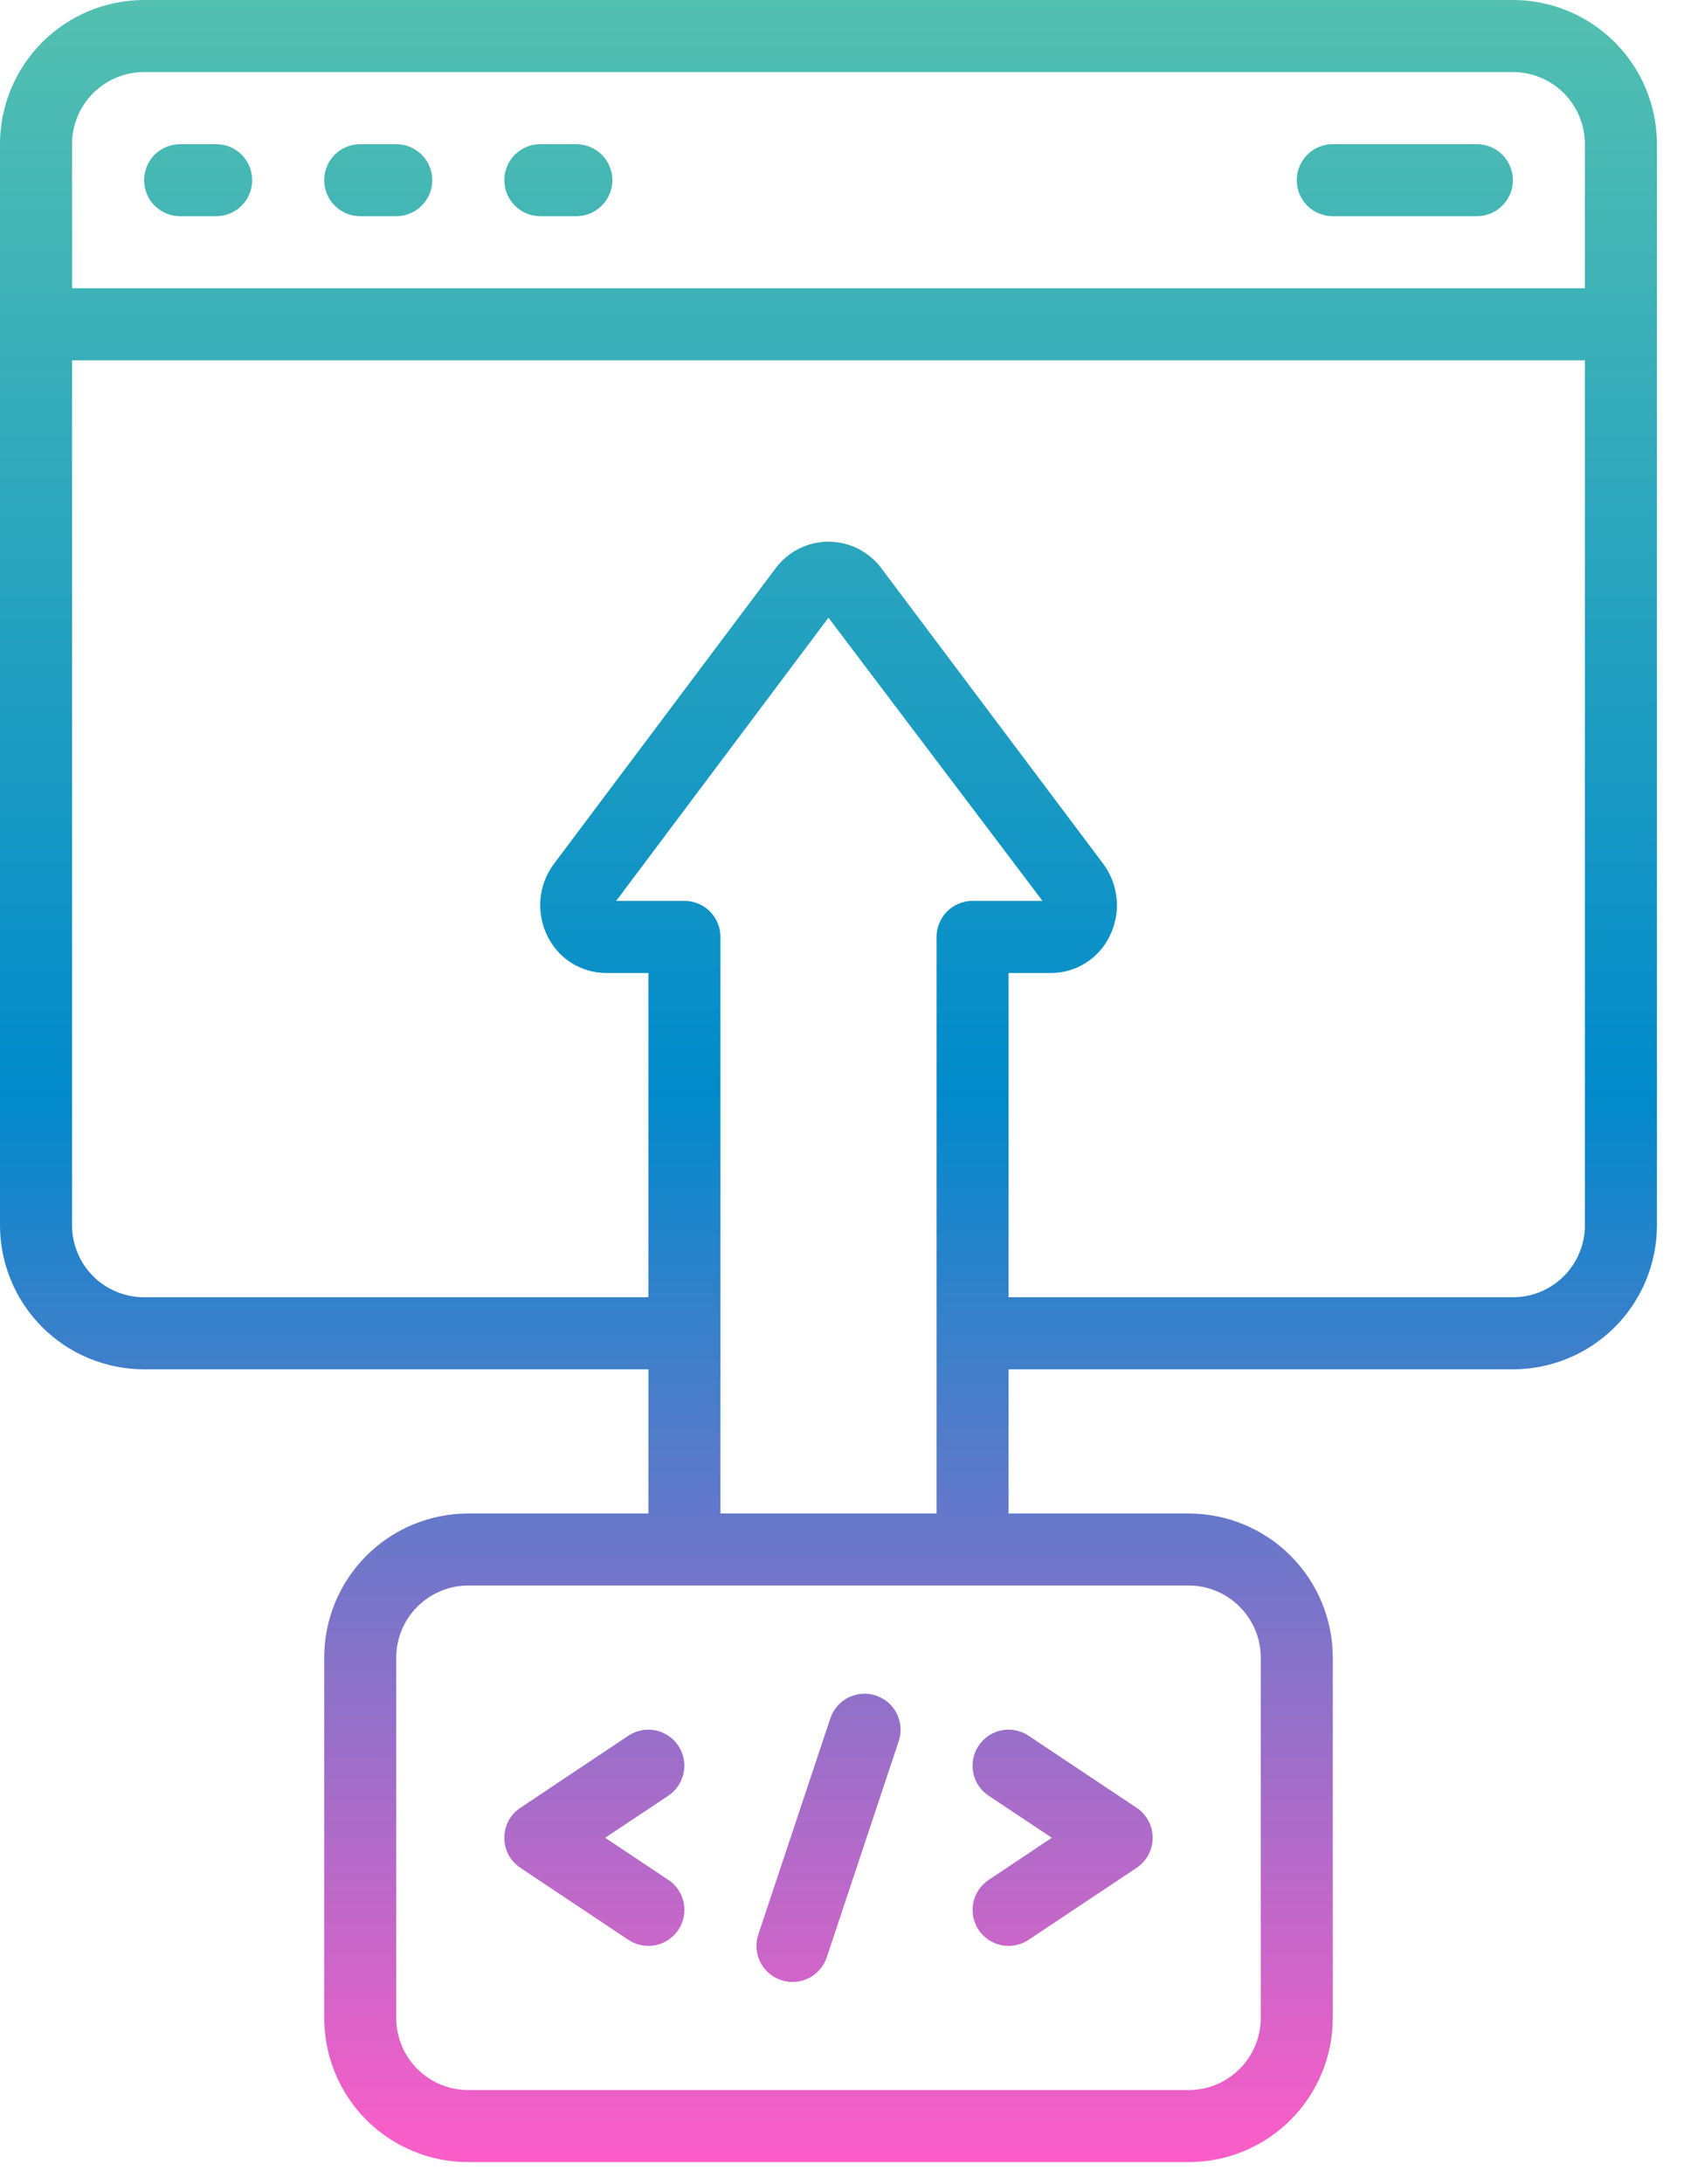 <?xml version="1.0" encoding="UTF-8"?> <svg xmlns="http://www.w3.org/2000/svg" width="27" height="35" viewBox="0 0 27 35" fill="none"><path d="M24.257 0C24.869 8.25966e-05 25.456 0.244 25.89 0.677C26.323 1.11 26.566 1.698 26.566 2.311V19.637C26.566 20.249 26.323 20.836 25.89 21.27C25.456 21.703 24.869 21.946 24.257 21.946H16.171V24.257H19.059C19.671 24.257 20.259 24.5 20.692 24.934C21.125 25.367 21.369 25.954 21.369 26.566V32.342C21.369 32.955 21.126 33.542 20.692 33.976C20.259 34.409 19.671 34.652 19.059 34.652H7.508C6.895 34.652 6.307 34.409 5.874 33.976C5.441 33.542 5.198 32.954 5.198 32.342V26.566C5.198 25.954 5.441 25.367 5.874 24.934C6.307 24.5 6.895 24.257 7.508 24.257H10.396V21.946H2.311C1.698 21.946 1.11 21.703 0.677 21.27C0.244 20.836 0 20.249 0 19.637V2.311C0 1.698 0.244 1.11 0.677 0.677C1.11 0.244 1.698 0 2.311 0H24.257ZM7.508 25.411C7.202 25.411 6.908 25.534 6.691 25.75C6.475 25.967 6.353 26.26 6.353 26.566V32.342C6.353 32.648 6.475 32.943 6.691 33.159C6.908 33.376 7.202 33.497 7.508 33.497H19.059C19.365 33.497 19.658 33.376 19.875 33.159C20.092 32.943 20.214 32.648 20.214 32.342V26.566C20.214 26.26 20.092 25.967 19.875 25.75C19.658 25.534 19.365 25.411 19.059 25.411H7.508ZM13.602 27.206C13.739 27.138 13.898 27.126 14.043 27.174C14.115 27.198 14.182 27.236 14.239 27.285C14.297 27.335 14.344 27.395 14.378 27.463C14.412 27.531 14.433 27.605 14.438 27.681C14.444 27.756 14.434 27.832 14.41 27.904L13.256 31.369C13.232 31.441 13.193 31.508 13.144 31.565C13.094 31.623 13.034 31.67 12.966 31.704C12.898 31.738 12.824 31.758 12.748 31.764C12.672 31.769 12.596 31.759 12.524 31.735C12.452 31.711 12.386 31.674 12.328 31.624C12.271 31.574 12.223 31.513 12.19 31.445C12.156 31.378 12.135 31.304 12.13 31.229C12.124 31.153 12.134 31.076 12.158 31.004L13.313 27.539C13.362 27.394 13.466 27.274 13.602 27.206ZM10.509 27.732C10.583 27.747 10.654 27.777 10.717 27.819C10.78 27.861 10.834 27.916 10.876 27.979C10.918 28.042 10.947 28.113 10.962 28.188C10.976 28.262 10.976 28.339 10.961 28.413C10.946 28.487 10.916 28.558 10.874 28.621C10.832 28.684 10.778 28.738 10.715 28.78L9.703 29.454L10.716 30.129C10.843 30.214 10.932 30.346 10.962 30.496C10.992 30.646 10.961 30.802 10.876 30.93C10.791 31.057 10.659 31.146 10.509 31.176C10.359 31.206 10.203 31.175 10.075 31.09L8.343 29.935C8.264 29.882 8.198 29.81 8.153 29.727C8.109 29.643 8.086 29.549 8.086 29.454C8.086 29.359 8.109 29.265 8.153 29.182C8.198 29.098 8.264 29.026 8.343 28.974L10.075 27.818C10.138 27.776 10.209 27.747 10.283 27.732C10.358 27.718 10.434 27.718 10.509 27.732ZM16.058 27.732C16.208 27.703 16.364 27.734 16.491 27.818L18.225 28.974C18.304 29.026 18.368 29.098 18.413 29.182C18.458 29.265 18.481 29.359 18.481 29.454C18.481 29.549 18.458 29.643 18.413 29.727C18.368 29.81 18.303 29.882 18.225 29.935L16.491 31.09C16.428 31.132 16.358 31.161 16.283 31.176C16.209 31.191 16.132 31.191 16.058 31.176C15.983 31.161 15.912 31.132 15.85 31.09C15.787 31.048 15.732 30.993 15.69 30.93C15.649 30.867 15.619 30.796 15.604 30.722C15.59 30.647 15.591 30.57 15.605 30.496C15.62 30.422 15.65 30.351 15.692 30.288C15.735 30.225 15.789 30.171 15.852 30.129L16.864 29.454L15.851 28.78C15.723 28.695 15.634 28.562 15.604 28.412C15.575 28.262 15.605 28.106 15.69 27.979C15.775 27.851 15.908 27.762 16.058 27.732ZM9.88 14.438H10.974C11.127 14.439 11.274 14.499 11.382 14.607C11.49 14.716 11.551 14.863 11.551 15.016V24.257H15.016V15.016C15.016 14.863 15.077 14.716 15.185 14.607C15.294 14.499 15.441 14.438 15.594 14.438H16.714L13.283 9.9L9.88 14.438ZM1.155 19.637C1.155 19.943 1.277 20.237 1.493 20.453C1.71 20.67 2.004 20.791 2.311 20.791H10.396V15.594H9.714C9.52 15.593 9.33 15.537 9.165 15.435C9 15.332 8.867 15.184 8.781 15.01C8.688 14.826 8.648 14.62 8.665 14.414C8.682 14.209 8.757 14.012 8.88 13.847L12.452 9.085C12.551 8.96 12.678 8.858 12.821 8.788C12.965 8.718 13.123 8.682 13.283 8.682C13.443 8.682 13.601 8.718 13.745 8.788C13.889 8.858 14.015 8.96 14.114 9.085L17.688 13.844C17.812 14.009 17.886 14.207 17.904 14.413C17.922 14.619 17.882 14.826 17.788 15.01C17.702 15.185 17.569 15.332 17.403 15.435C17.238 15.539 17.047 15.594 16.852 15.594H16.171V20.791H24.257C24.563 20.791 24.857 20.67 25.073 20.453C25.29 20.237 25.411 19.943 25.411 19.637V5.775H1.155V19.637ZM2.311 1.155C2.004 1.155 1.71 1.277 1.493 1.493C1.277 1.71 1.155 2.004 1.155 2.311V4.62H25.411V2.311C25.411 2.004 25.29 1.71 25.073 1.493C24.857 1.277 24.563 1.155 24.257 1.155H2.311ZM3.466 2.311C3.619 2.311 3.766 2.371 3.874 2.479C3.982 2.588 4.043 2.735 4.043 2.888C4.043 3.041 3.982 3.188 3.874 3.296C3.766 3.404 3.619 3.465 3.466 3.465H2.888C2.735 3.465 2.588 3.404 2.479 3.296C2.371 3.188 2.311 3.041 2.311 2.888C2.311 2.735 2.371 2.588 2.479 2.479C2.588 2.371 2.735 2.311 2.888 2.311H3.466ZM6.353 2.311C6.506 2.311 6.652 2.371 6.761 2.479C6.869 2.588 6.931 2.735 6.931 2.888C6.931 3.041 6.869 3.188 6.761 3.296C6.652 3.404 6.506 3.465 6.353 3.465H5.775C5.622 3.465 5.475 3.404 5.367 3.296C5.259 3.188 5.198 3.041 5.198 2.888C5.198 2.735 5.259 2.588 5.367 2.479C5.475 2.371 5.622 2.311 5.775 2.311H6.353ZM9.24 2.311C9.393 2.311 9.54 2.371 9.648 2.479C9.757 2.588 9.818 2.735 9.818 2.888C9.818 3.041 9.757 3.188 9.648 3.296C9.54 3.404 9.393 3.465 9.24 3.465H8.663C8.51 3.465 8.363 3.404 8.255 3.296C8.147 3.188 8.086 3.041 8.086 2.888C8.086 2.735 8.147 2.588 8.255 2.479C8.363 2.371 8.51 2.311 8.663 2.311H9.24ZM23.679 2.311C23.832 2.311 23.979 2.371 24.087 2.479C24.195 2.588 24.257 2.735 24.257 2.888C24.257 3.041 24.195 3.188 24.087 3.296C23.979 3.404 23.832 3.465 23.679 3.465H21.369C21.216 3.465 21.068 3.404 20.96 3.296C20.852 3.188 20.791 3.041 20.791 2.888C20.791 2.735 20.852 2.588 20.96 2.479C21.068 2.371 21.216 2.311 21.369 2.311H23.679Z" fill="url(#paint0_linear_227_246)"></path><defs><linearGradient id="paint0_linear_227_246" x1="13.283" y1="0" x2="13.283" y2="34.652" gradientUnits="userSpaceOnUse"><stop stop-color="#53C0B0"></stop><stop offset="0.507" stop-color="#018ACB"></stop><stop offset="1" stop-color="#FD5DC8"></stop></linearGradient></defs></svg> 